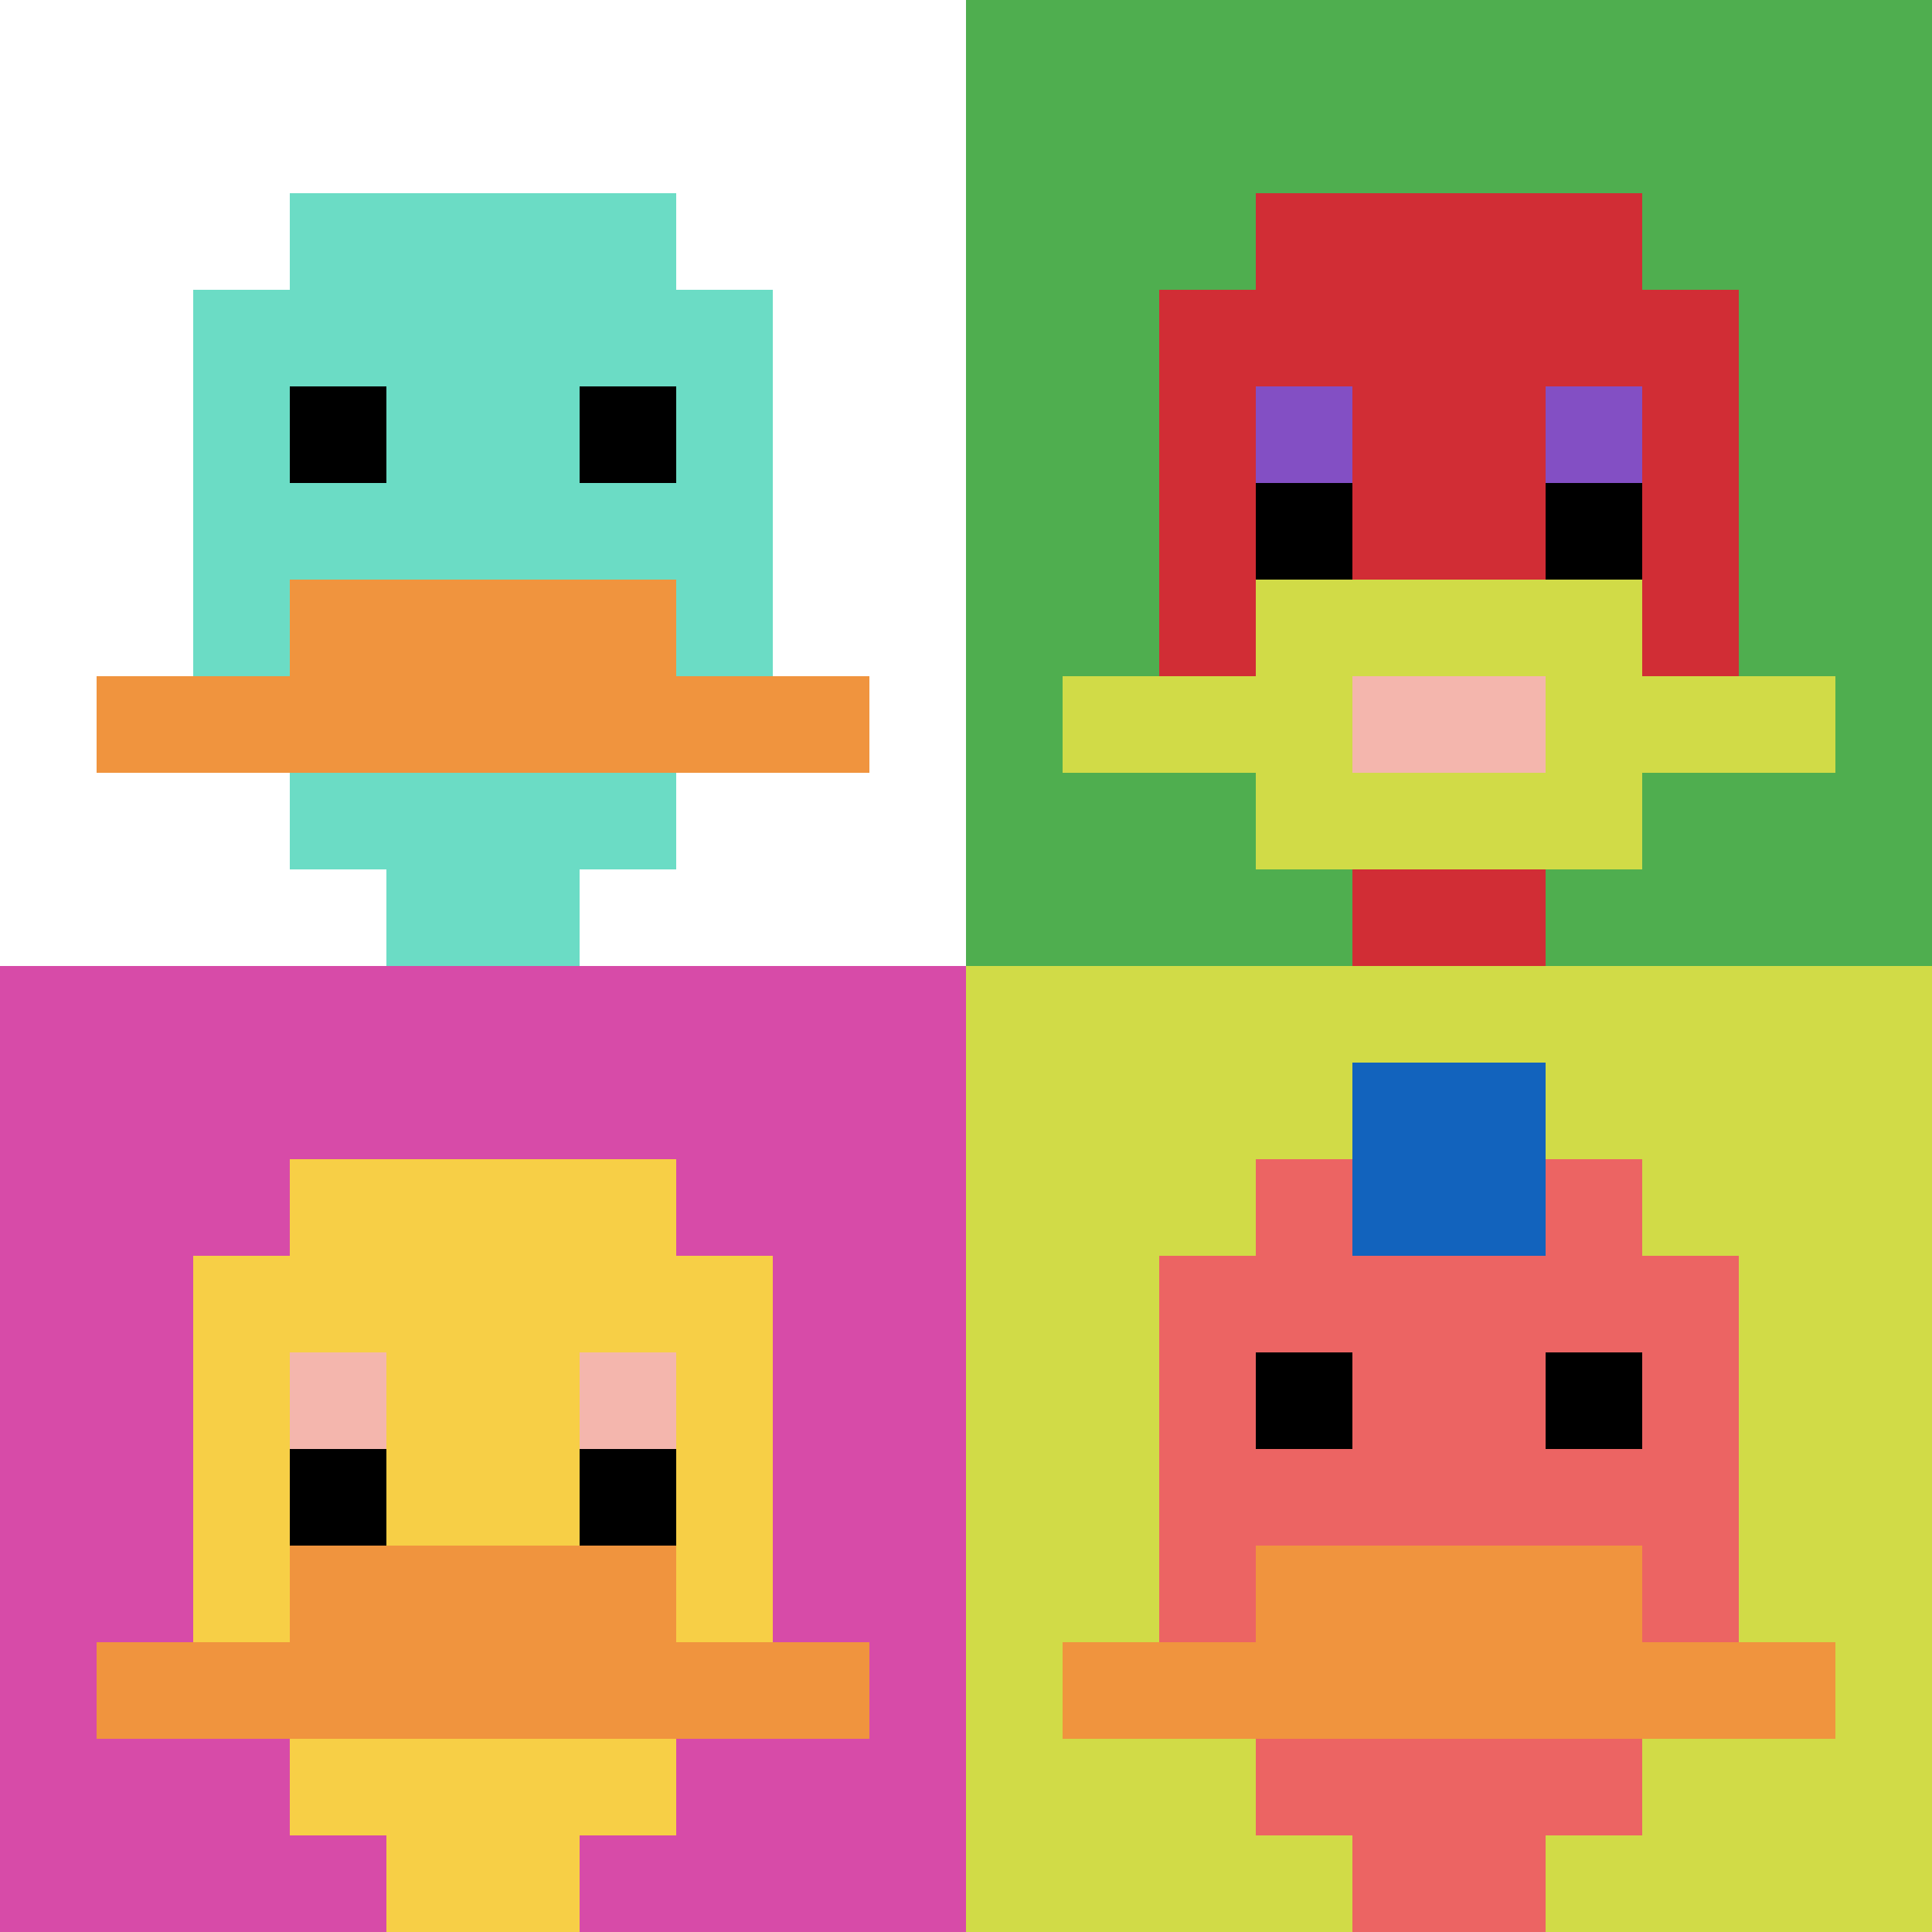 <svg xmlns="http://www.w3.org/2000/svg" version="1.1" width="698" height="698"><title>'goose-pfp-147277' by Dmitri Cherniak</title><desc>seed=147277
backgroundColor=#ffffff
padding=20
innerPadding=0
timeout=100
dimension=2
border=false
Save=function(){return n.handleSave()}
frame=5885

Rendered at Sun Sep 15 2024 22:48:12 GMT+0800 (中国标准时间)
Generated in &lt;1ms
</desc><defs></defs><rect width="100%" height="100%" fill="#ffffff"></rect><g><g id="0-0"><rect x="0" y="0" height="349" width="349" fill="#ffffff"></rect><g><rect id="0-0-3-2-4-7" x="104.7" y="69.8" width="139.6" height="244.3" fill="#6BDCC5"></rect><rect id="0-0-2-3-6-5" x="69.8" y="104.7" width="209.4" height="174.5" fill="#6BDCC5"></rect><rect id="0-0-4-8-2-2" x="139.6" y="279.2" width="69.8" height="69.8" fill="#6BDCC5"></rect><rect id="0-0-1-7-8-1" x="34.9" y="244.3" width="279.2" height="34.9" fill="#F0943E"></rect><rect id="0-0-3-6-4-2" x="104.7" y="209.4" width="139.6" height="69.8" fill="#F0943E"></rect><rect id="0-0-3-4-1-1" x="104.7" y="139.6" width="34.9" height="34.9" fill="#000000"></rect><rect id="0-0-6-4-1-1" x="209.4" y="139.6" width="34.9" height="34.9" fill="#000000"></rect></g><rect x="0" y="0" stroke="white" stroke-width="0" height="349" width="349" fill="none"></rect></g><g id="1-0"><rect x="349" y="0" height="349" width="349" fill="#4FAE4F"></rect><g><rect id="349-0-3-2-4-7" x="453.7" y="69.8" width="139.6" height="244.3" fill="#D12D35"></rect><rect id="349-0-2-3-6-5" x="418.8" y="104.7" width="209.4" height="174.5" fill="#D12D35"></rect><rect id="349-0-4-8-2-2" x="488.6" y="279.2" width="69.8" height="69.8" fill="#D12D35"></rect><rect id="349-0-1-7-8-1" x="383.9" y="244.3" width="279.2" height="34.9" fill="#D1DB47"></rect><rect id="349-0-3-6-4-3" x="453.7" y="209.4" width="139.6" height="104.7" fill="#D1DB47"></rect><rect id="349-0-4-7-2-1" x="488.6" y="244.3" width="69.8" height="34.9" fill="#F4B6AD"></rect><rect id="349-0-3-4-1-1" x="453.7" y="139.6" width="34.9" height="34.9" fill="#834FC4"></rect><rect id="349-0-6-4-1-1" x="558.4" y="139.6" width="34.9" height="34.9" fill="#834FC4"></rect><rect id="349-0-3-5-1-1" x="453.7" y="174.5" width="34.9" height="34.9" fill="#000000"></rect><rect id="349-0-6-5-1-1" x="558.4" y="174.5" width="34.9" height="34.9" fill="#000000"></rect></g><rect x="349" y="0" stroke="white" stroke-width="0" height="349" width="349" fill="none"></rect></g><g id="0-1"><rect x="0" y="349" height="349" width="349" fill="#D74BA8"></rect><g><rect id="0-349-3-2-4-7" x="104.7" y="418.8" width="139.6" height="244.3" fill="#F7CF46"></rect><rect id="0-349-2-3-6-5" x="69.8" y="453.7" width="209.4" height="174.5" fill="#F7CF46"></rect><rect id="0-349-4-8-2-2" x="139.6" y="628.2" width="69.8" height="69.8" fill="#F7CF46"></rect><rect id="0-349-1-7-8-1" x="34.9" y="593.3" width="279.2" height="34.9" fill="#F0943E"></rect><rect id="0-349-3-6-4-2" x="104.7" y="558.4" width="139.6" height="69.8" fill="#F0943E"></rect><rect id="0-349-3-4-1-1" x="104.7" y="488.6" width="34.9" height="34.9" fill="#F4B6AD"></rect><rect id="0-349-6-4-1-1" x="209.4" y="488.6" width="34.9" height="34.9" fill="#F4B6AD"></rect><rect id="0-349-3-5-1-1" x="104.7" y="523.5" width="34.9" height="34.9" fill="#000000"></rect><rect id="0-349-6-5-1-1" x="209.4" y="523.5" width="34.9" height="34.9" fill="#000000"></rect></g><rect x="0" y="349" stroke="white" stroke-width="0" height="349" width="349" fill="none"></rect></g><g id="1-1"><rect x="349" y="349" height="349" width="349" fill="#D1DB47"></rect><g><rect id="349-349-3-2-4-7" x="453.7" y="418.8" width="139.6" height="244.3" fill="#EC6463"></rect><rect id="349-349-2-3-6-5" x="418.8" y="453.7" width="209.4" height="174.5" fill="#EC6463"></rect><rect id="349-349-4-8-2-2" x="488.6" y="628.2" width="69.8" height="69.8" fill="#EC6463"></rect><rect id="349-349-1-7-8-1" x="383.9" y="593.3" width="279.2" height="34.9" fill="#F0943E"></rect><rect id="349-349-3-6-4-2" x="453.7" y="558.4" width="139.6" height="69.8" fill="#F0943E"></rect><rect id="349-349-3-4-1-1" x="453.7" y="488.6" width="34.9" height="34.9" fill="#000000"></rect><rect id="349-349-6-4-1-1" x="558.4" y="488.6" width="34.9" height="34.9" fill="#000000"></rect><rect id="349-349-4-1-2-2" x="488.6" y="383.9" width="69.8" height="69.8" fill="#1263BD"></rect></g><rect x="349" y="349" stroke="white" stroke-width="0" height="349" width="349" fill="none"></rect></g></g></svg>